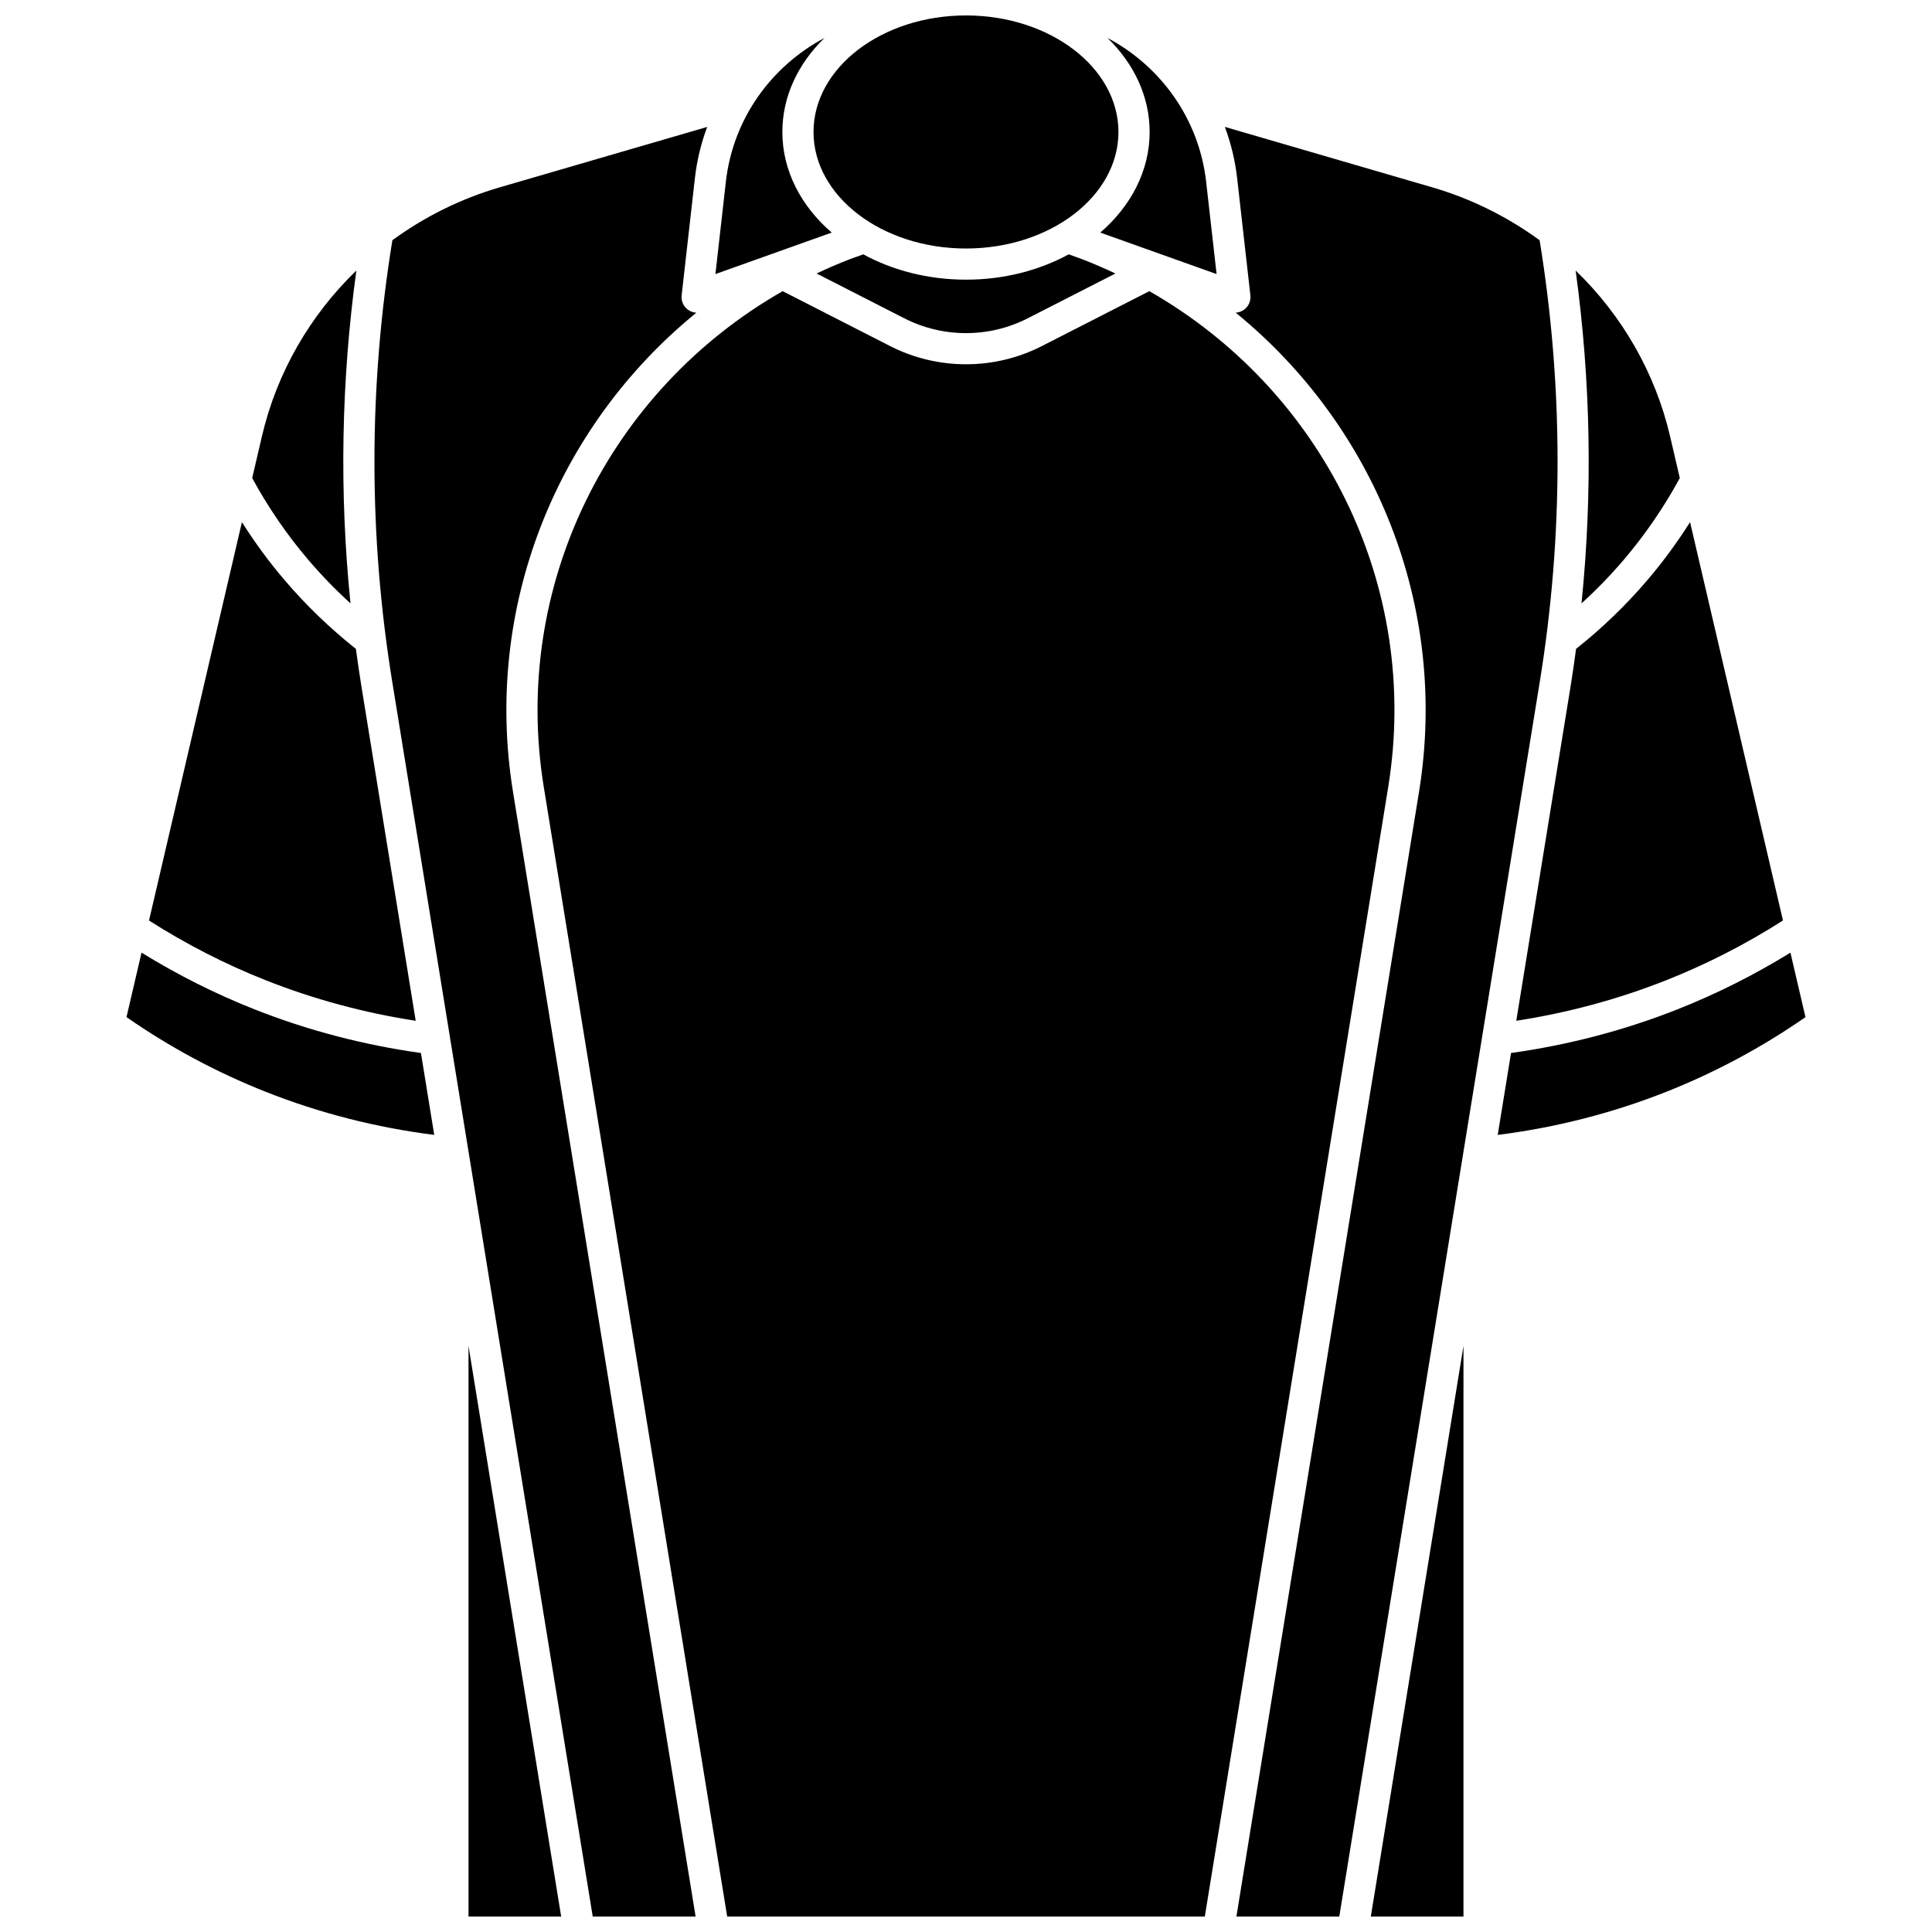 <?xml version="1.0" encoding="UTF-8"?>
<!-- Uploaded to: SVG Find, www.svgrepo.com, Generator: SVG Find Mixer Tools -->
<svg width="800px" height="800px" version="1.1" viewBox="144 144 512 512" xmlns="http://www.w3.org/2000/svg">
 <defs>
  <clipPath id="a">
   <path d="m177 148.09h446v503.81h-446z"/>
  </clipPath>
 </defs>
 <g clip-path="url(#a)">
  <path d="m560.2 326.03c0.543-3.356 1.027-6.711 1.477-10.074 6.867-5.449 13.215-11.562 18.879-18.203 4.137-4.852 7.926-10 11.328-15.387l24.621 105.57c-9.797 6.254-20.199 11.59-30.977 15.852-12.711 5.027-26.043 8.625-39.699 10.723zm26.391-66.391 2.574 11.047c-4.184 7.715-9.18 15.012-14.891 21.707-3.461 4.059-7.195 7.906-11.16 11.516 2.988-29.367 2.461-58.914-1.551-88.211 12.234 11.82 21.07 26.977 25.027 43.941zm-63.117-66.02c10.438 3.039 20.059 7.848 28.543 14.051 6.32 38.828 6.344 78.195 0.035 117.04l-53.129 327.19h-27.262l48.391-298.03c7.957-49.008-11.582-96.867-48.582-127.01 0.844-0.043 1.672-0.348 2.356-0.891 1.117-0.883 1.695-2.285 1.539-3.699l-3.508-31.027c-0.535-4.75-1.656-9.309-3.262-13.617zm-151.75 18.168c0.387-0.141 0.73-0.262 1.055-0.383 7.773 4.234 17.145 6.711 27.223 6.711s19.445-2.477 27.223-6.711c0.324 0.117 0.668 0.242 1.055 0.383 0.66 0.238 1.441 0.516 2.34 0.84 3.062 1.18 6.051 2.473 8.977 3.856l-23.246 11.875c-10.238 5.231-22.461 5.231-32.699 0l-23.246-11.879c2.926-1.383 5.914-2.676 8.977-3.856 0.902-0.316 1.68-0.598 2.344-0.836zm-20.312 9.375 28.48 14.551c6.297 3.219 13.203 4.824 20.109 4.824s13.812-1.609 20.105-4.824l28.48-14.551c45.977 26.262 71.961 78.109 63.309 131.39l-48.605 299.35h-126.58l-48.605-299.35c-8.652-53.281 17.328-105.12 63.305-131.39zm112.23-28.98 2.766 24.453c-15.766-5.617-25.262-9.008-30.82-10.996 8.105-6.996 13.078-16.367 13.078-26.66 0-9.461-4.195-18.145-11.164-24.922 14.121 7.504 24.254 21.449 26.141 38.125zm-23.242-13.207c0 17.031-18.125 30.883-40.406 30.883-22.277 0-40.406-13.855-40.406-30.883 0.004-17.027 18.129-30.883 40.41-30.883 22.277 0 40.402 13.855 40.402 30.883zm-77.902-24.918c-6.969 6.773-11.164 15.461-11.164 24.922 0 10.293 4.973 19.664 13.078 26.66-5.559 1.988-15.059 5.379-30.82 10.996l2.766-24.453c1.879-16.676 12.012-30.621 26.141-38.125zm-85.969 39.562 54.883-15.98c-1.609 4.309-2.727 8.863-3.262 13.617l-3.508 31.027c-0.16 1.414 0.422 2.812 1.539 3.699 0.684 0.543 1.508 0.844 2.356 0.891-37 30.141-56.539 78-48.582 127.01l48.387 298.02h-27.262l-53.129-327.2c-6.309-38.844-6.285-78.211 0.035-117.04 8.48-6.203 18.105-11.008 28.543-14.047zm-36.73 132.41 14.367 88.492c-13.656-2.098-26.984-5.695-39.699-10.723-10.777-4.266-21.18-9.598-30.977-15.852l24.621-105.57c3.406 5.383 7.191 10.535 11.328 15.387 5.664 6.641 12.012 12.75 18.879 18.203 0.453 3.352 0.938 6.711 1.48 10.066zm-1.363-110.33c-4.012 29.297-4.539 58.84-1.551 88.211-3.961-3.606-7.699-7.457-11.16-11.516-5.711-6.695-10.707-13.992-14.891-21.707l2.574-11.047c3.961-16.965 12.797-32.121 25.027-43.941zm-60.914 197.85 3.984-17.09c9.52 5.871 19.555 10.922 29.926 15.023 14.102 5.582 28.934 9.453 44.121 11.574l3.523 21.707c-15.383-1.949-30.363-5.766-44.609-11.402-12.996-5.141-25.414-11.801-36.945-19.812zm90.637 87.137 24.555 151.22h-24.555zm239.12 151.22 24.555-151.22v151.22zm78.242-218.54c-14.242 5.637-29.227 9.453-44.609 11.402l3.523-21.707c15.188-2.121 30.02-5.996 44.121-11.574 10.367-4.102 20.406-9.148 29.926-15.023l3.984 17.09c-11.527 8.012-23.945 14.672-36.945 19.812z"/>
 </g>
</svg>